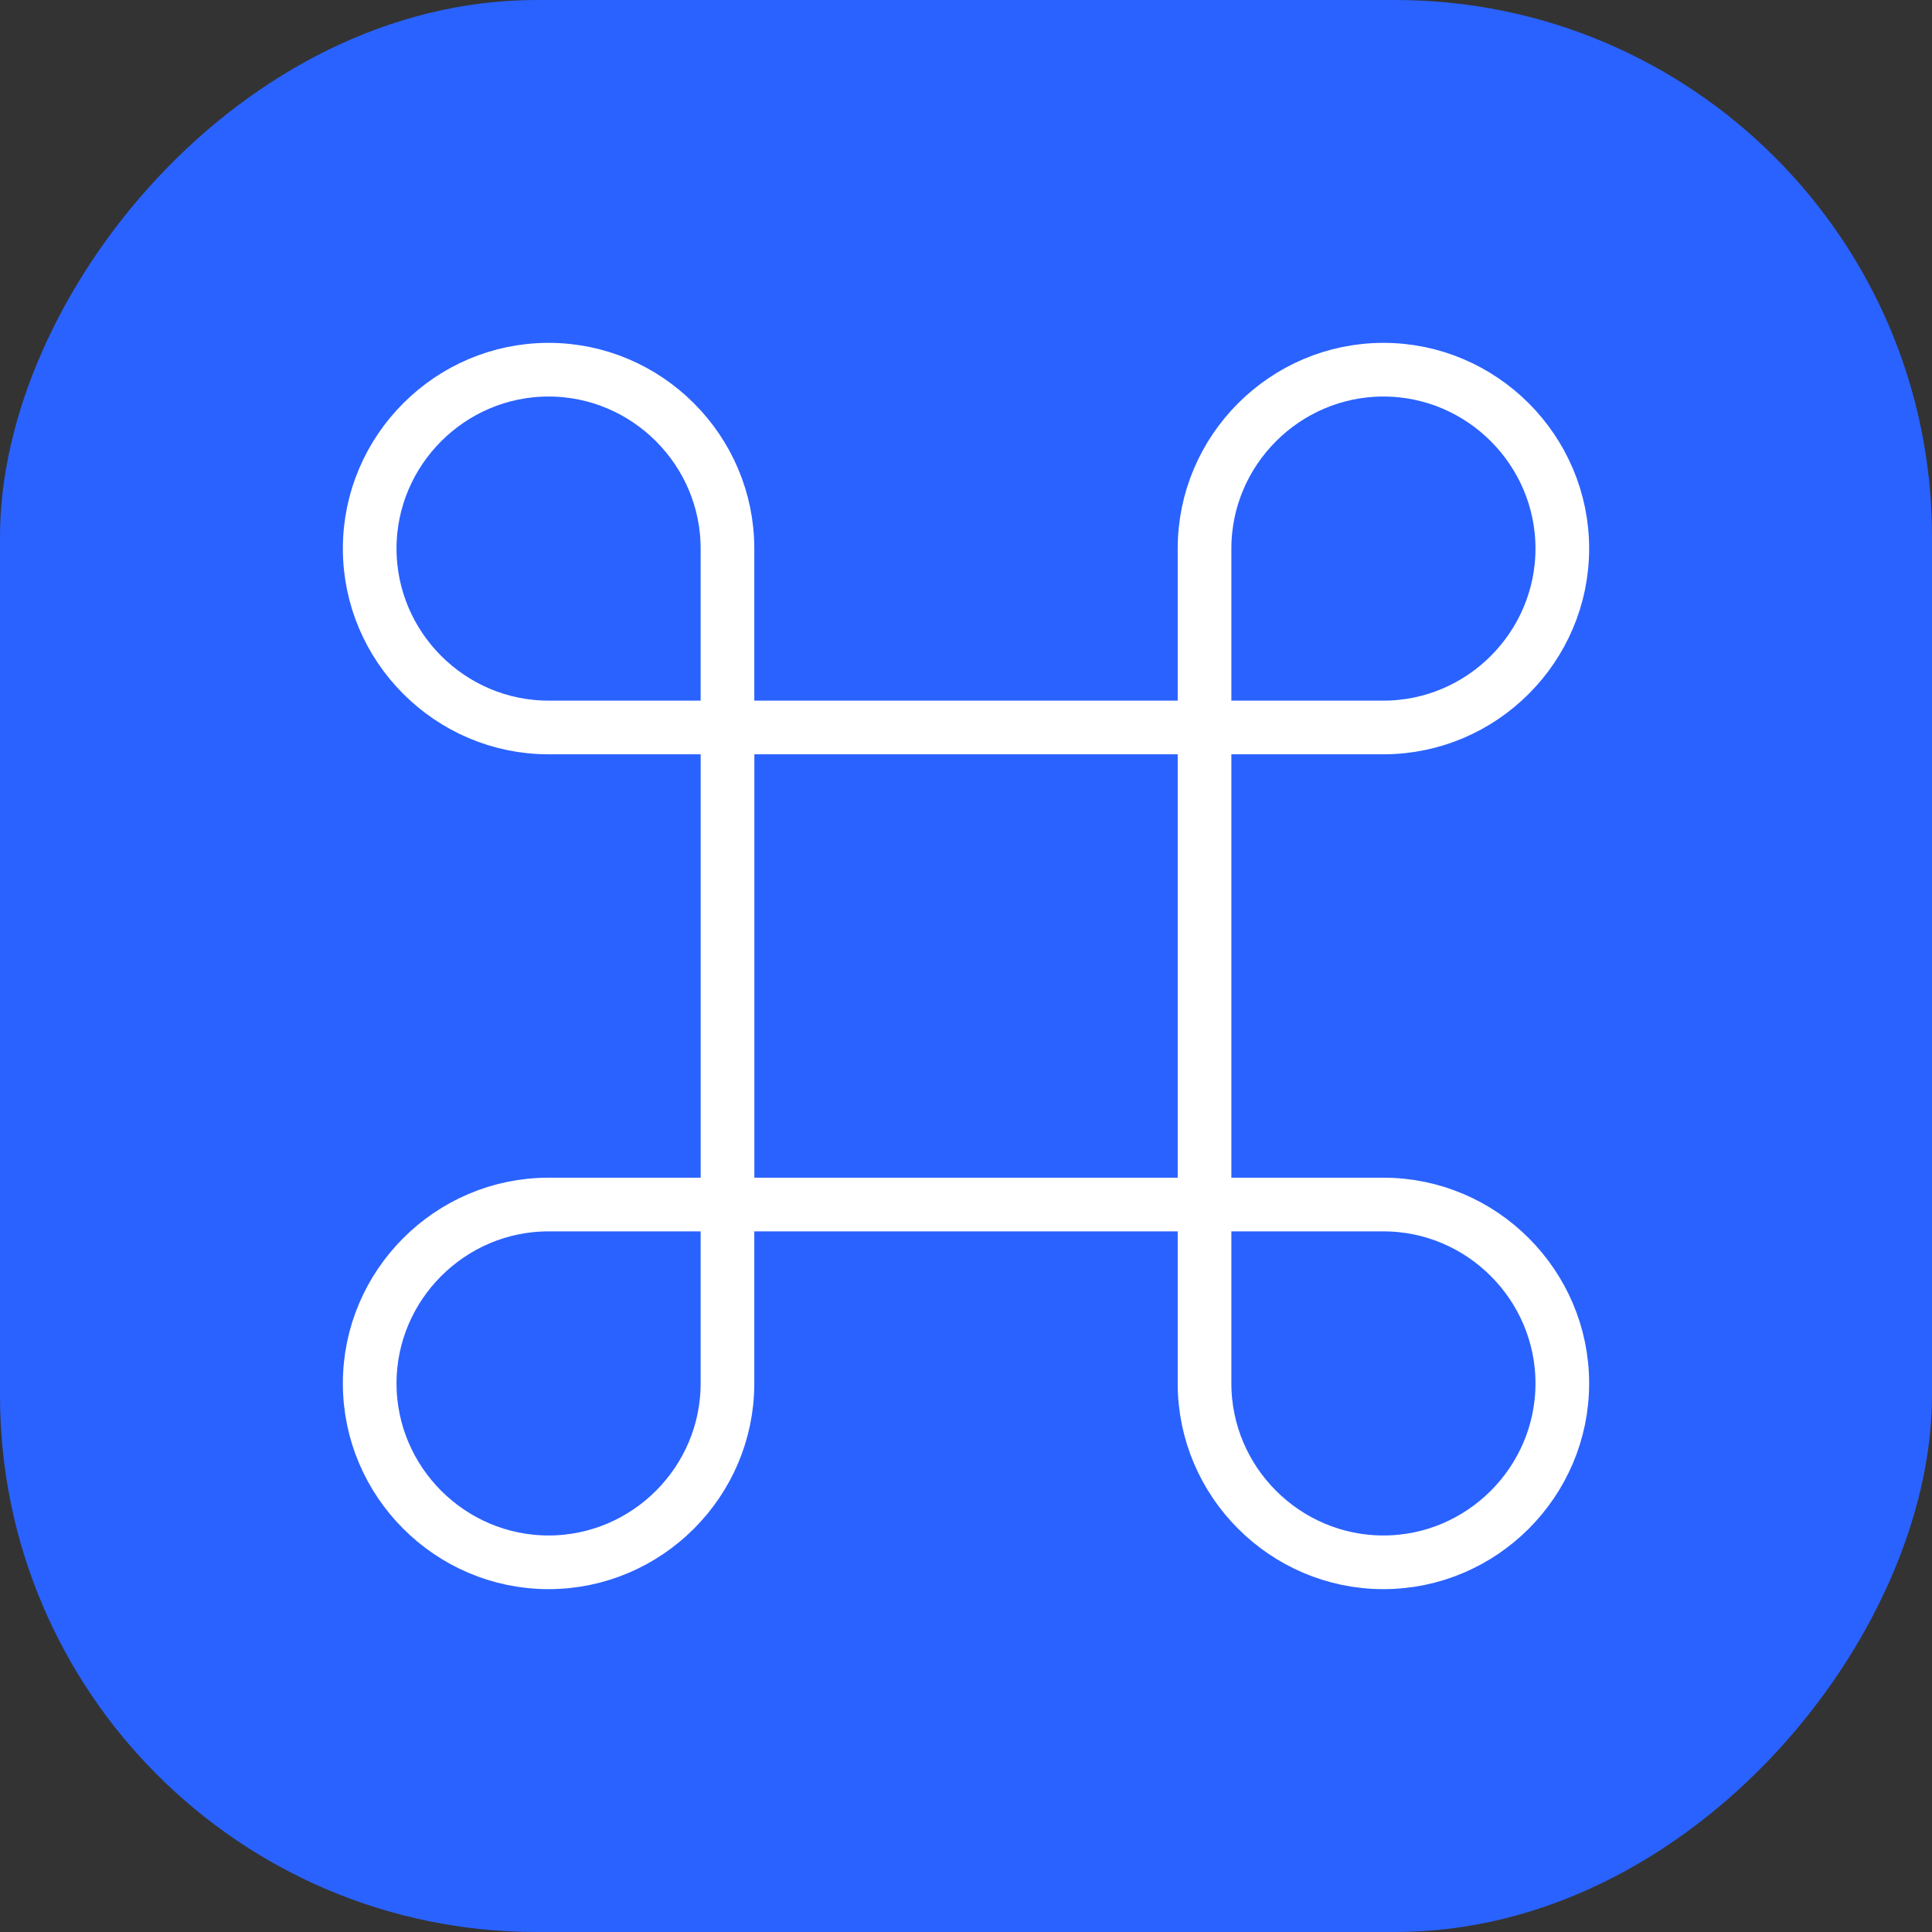 <?xml version="1.0" encoding="UTF-8"?> <svg xmlns="http://www.w3.org/2000/svg" width="54" height="54" viewBox="0 0 54 54" fill="none"><rect x="0" y="0" width="54" height="54" fill="#333333" stroke="none"/><rect width="54" height="54" rx="15" transform="matrix(-1 0 0 1 54 0)" fill="#2A62FF"></rect><path d="M20.334 20.333H33.667V33.667H20.334V20.333Z" stroke="white" stroke-width="1.5" stroke-linecap="round" stroke-linejoin="round"></path><path d="M38.667 43.667C35.917 43.667 33.667 41.417 33.667 38.667V33.667H38.667C41.417 33.667 43.667 35.917 43.667 38.667C43.667 41.417 41.417 43.667 38.667 43.667Z" stroke="white" stroke-width="1.5" stroke-linecap="round" stroke-linejoin="round"></path><path d="M38.667 20.333H33.667V15.333C33.667 12.583 35.917 10.333 38.667 10.333C41.417 10.333 43.667 12.583 43.667 15.333C43.667 18.083 41.417 20.333 38.667 20.333Z" stroke="white" stroke-width="1.5" stroke-linecap="round" stroke-linejoin="round"></path><path d="M20.333 20.333H15.333C12.583 20.333 10.333 18.083 10.333 15.333C10.333 12.583 12.583 10.333 15.333 10.333C18.083 10.333 20.333 12.583 20.333 15.333V20.333Z" stroke="white" stroke-width="1.5" stroke-linecap="round" stroke-linejoin="round"></path><path d="M15.333 43.667C12.583 43.667 10.333 41.417 10.333 38.667C10.333 35.917 12.583 33.667 15.333 33.667H20.333V38.667C20.333 41.417 18.083 43.667 15.333 43.667Z" stroke="white" stroke-width="1.5" stroke-linecap="round" stroke-linejoin="round"></path></svg> 